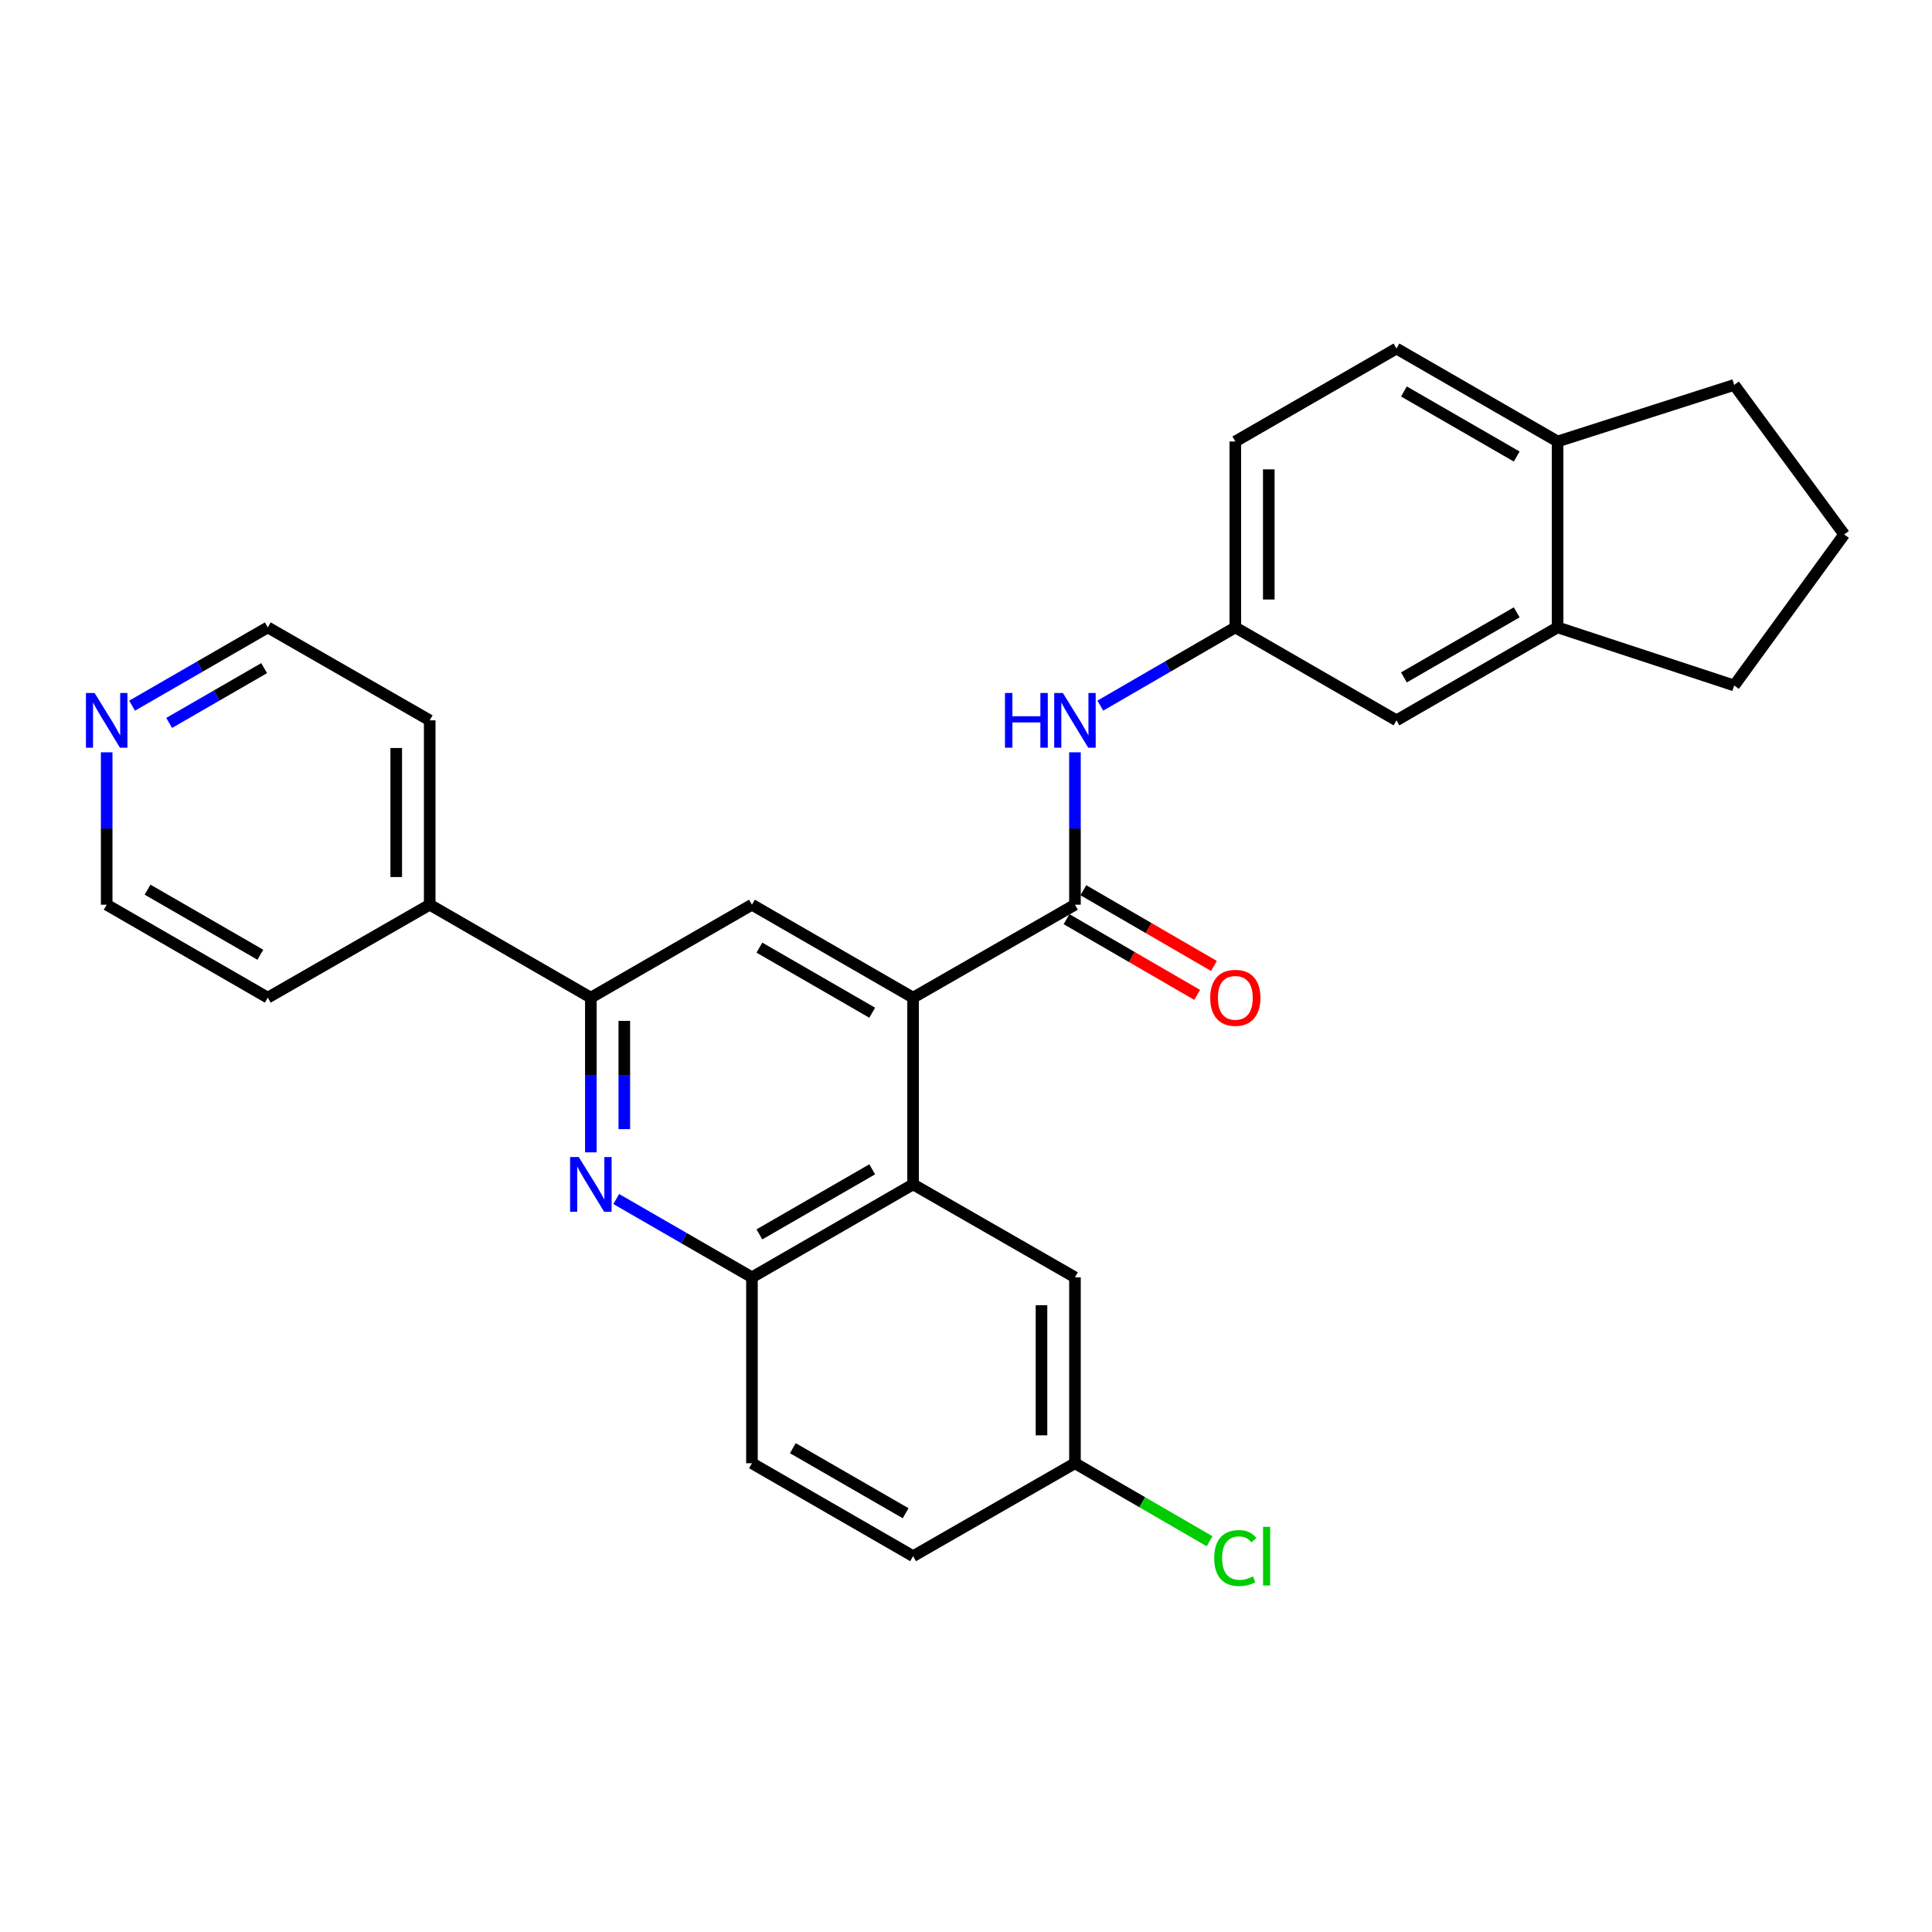 <?xml version='1.0' encoding='iso-8859-1'?>
<svg version='1.1' baseProfile='full'
              xmlns='http://www.w3.org/2000/svg'
                      xmlns:rdkit='http://www.rdkit.org/xml'
                      xmlns:xlink='http://www.w3.org/1999/xlink'
                  xml:space='preserve'
width='1000px' height='1000px' viewBox='0 0 1000 1000'>
<!-- END OF HEADER -->
<rect style='opacity:1.0;fill:#FFFFFF;stroke:none' width='1000' height='1000' x='0' y='0'> </rect>
<path class='bond-0' d='M 472.614,516.389 L 556.395,468.272' style='fill:none;fill-rule:evenodd;stroke:#000000;stroke-width:6px;stroke-linecap:butt;stroke-linejoin:miter;stroke-opacity:1' />
<path class='bond-2' d='M 472.614,516.389 L 472.614,613.028' style='fill:none;fill-rule:evenodd;stroke:#000000;stroke-width:6px;stroke-linecap:butt;stroke-linejoin:miter;stroke-opacity:1' />
<path class='bond-4' d='M 472.614,516.389 L 389.208,468.272' style='fill:none;fill-rule:evenodd;stroke:#000000;stroke-width:6px;stroke-linecap:butt;stroke-linejoin:miter;stroke-opacity:1' />
<path class='bond-4' d='M 451.447,524.176 L 393.063,490.494' style='fill:none;fill-rule:evenodd;stroke:#000000;stroke-width:6px;stroke-linecap:butt;stroke-linejoin:miter;stroke-opacity:1' />
<path class='bond-6' d='M 556.395,468.272 L 556.395,428.832' style='fill:none;fill-rule:evenodd;stroke:#000000;stroke-width:6px;stroke-linecap:butt;stroke-linejoin:miter;stroke-opacity:1' />
<path class='bond-6' d='M 556.395,428.832 L 556.395,389.392' style='fill:none;fill-rule:evenodd;stroke:#0000FF;stroke-width:6px;stroke-linecap:butt;stroke-linejoin:miter;stroke-opacity:1' />
<path class='bond-10' d='M 552.052,475.765 L 585.853,495.361' style='fill:none;fill-rule:evenodd;stroke:#000000;stroke-width:6px;stroke-linecap:butt;stroke-linejoin:miter;stroke-opacity:1' />
<path class='bond-10' d='M 585.853,495.361 L 619.655,514.956' style='fill:none;fill-rule:evenodd;stroke:#FF0000;stroke-width:6px;stroke-linecap:butt;stroke-linejoin:miter;stroke-opacity:1' />
<path class='bond-10' d='M 560.739,460.779 L 594.541,480.375' style='fill:none;fill-rule:evenodd;stroke:#000000;stroke-width:6px;stroke-linecap:butt;stroke-linejoin:miter;stroke-opacity:1' />
<path class='bond-10' d='M 594.541,480.375 L 628.343,499.97' style='fill:none;fill-rule:evenodd;stroke:#FF0000;stroke-width:6px;stroke-linecap:butt;stroke-linejoin:miter;stroke-opacity:1' />
<path class='bond-1' d='M 305.821,596.452 L 305.821,556.421' style='fill:none;fill-rule:evenodd;stroke:#0000FF;stroke-width:6px;stroke-linecap:butt;stroke-linejoin:miter;stroke-opacity:1' />
<path class='bond-1' d='M 305.821,556.421 L 305.821,516.389' style='fill:none;fill-rule:evenodd;stroke:#000000;stroke-width:6px;stroke-linecap:butt;stroke-linejoin:miter;stroke-opacity:1' />
<path class='bond-1' d='M 323.143,584.443 L 323.143,556.421' style='fill:none;fill-rule:evenodd;stroke:#0000FF;stroke-width:6px;stroke-linecap:butt;stroke-linejoin:miter;stroke-opacity:1' />
<path class='bond-1' d='M 323.143,556.421 L 323.143,528.399' style='fill:none;fill-rule:evenodd;stroke:#000000;stroke-width:6px;stroke-linecap:butt;stroke-linejoin:miter;stroke-opacity:1' />
<path class='bond-28' d='M 318.967,620.612 L 354.088,640.874' style='fill:none;fill-rule:evenodd;stroke:#0000FF;stroke-width:6px;stroke-linecap:butt;stroke-linejoin:miter;stroke-opacity:1' />
<path class='bond-28' d='M 354.088,640.874 L 389.208,661.135' style='fill:none;fill-rule:evenodd;stroke:#000000;stroke-width:6px;stroke-linecap:butt;stroke-linejoin:miter;stroke-opacity:1' />
<path class='bond-5' d='M 472.614,613.028 L 389.208,661.135' style='fill:none;fill-rule:evenodd;stroke:#000000;stroke-width:6px;stroke-linecap:butt;stroke-linejoin:miter;stroke-opacity:1' />
<path class='bond-5' d='M 451.448,605.239 L 393.064,638.914' style='fill:none;fill-rule:evenodd;stroke:#000000;stroke-width:6px;stroke-linecap:butt;stroke-linejoin:miter;stroke-opacity:1' />
<path class='bond-9' d='M 472.614,613.028 L 556.395,661.135' style='fill:none;fill-rule:evenodd;stroke:#000000;stroke-width:6px;stroke-linecap:butt;stroke-linejoin:miter;stroke-opacity:1' />
<path class='bond-3' d='M 305.821,516.389 L 389.208,468.272' style='fill:none;fill-rule:evenodd;stroke:#000000;stroke-width:6px;stroke-linecap:butt;stroke-linejoin:miter;stroke-opacity:1' />
<path class='bond-13' d='M 305.821,516.389 L 222.414,468.272' style='fill:none;fill-rule:evenodd;stroke:#000000;stroke-width:6px;stroke-linecap:butt;stroke-linejoin:miter;stroke-opacity:1' />
<path class='bond-15' d='M 389.208,661.135 L 389.208,757.37' style='fill:none;fill-rule:evenodd;stroke:#000000;stroke-width:6px;stroke-linecap:butt;stroke-linejoin:miter;stroke-opacity:1' />
<path class='bond-8' d='M 569.534,365.232 L 604.466,344.985' style='fill:none;fill-rule:evenodd;stroke:#0000FF;stroke-width:6px;stroke-linecap:butt;stroke-linejoin:miter;stroke-opacity:1' />
<path class='bond-8' d='M 604.466,344.985 L 639.398,324.739' style='fill:none;fill-rule:evenodd;stroke:#000000;stroke-width:6px;stroke-linecap:butt;stroke-linejoin:miter;stroke-opacity:1' />
<path class='bond-7' d='M 806.21,324.739 L 722.813,372.846' style='fill:none;fill-rule:evenodd;stroke:#000000;stroke-width:6px;stroke-linecap:butt;stroke-linejoin:miter;stroke-opacity:1' />
<path class='bond-7' d='M 785.045,316.95 L 726.667,350.626' style='fill:none;fill-rule:evenodd;stroke:#000000;stroke-width:6px;stroke-linecap:butt;stroke-linejoin:miter;stroke-opacity:1' />
<path class='bond-21' d='M 806.21,324.739 L 897.613,354.803' style='fill:none;fill-rule:evenodd;stroke:#000000;stroke-width:6px;stroke-linecap:butt;stroke-linejoin:miter;stroke-opacity:1' />
<path class='bond-31' d='M 806.21,324.739 L 806.21,228.505' style='fill:none;fill-rule:evenodd;stroke:#000000;stroke-width:6px;stroke-linecap:butt;stroke-linejoin:miter;stroke-opacity:1' />
<path class='bond-11' d='M 639.398,324.739 L 722.813,372.846' style='fill:none;fill-rule:evenodd;stroke:#000000;stroke-width:6px;stroke-linecap:butt;stroke-linejoin:miter;stroke-opacity:1' />
<path class='bond-18' d='M 639.398,324.739 L 639.398,228.505' style='fill:none;fill-rule:evenodd;stroke:#000000;stroke-width:6px;stroke-linecap:butt;stroke-linejoin:miter;stroke-opacity:1' />
<path class='bond-18' d='M 656.72,310.304 L 656.72,242.94' style='fill:none;fill-rule:evenodd;stroke:#000000;stroke-width:6px;stroke-linecap:butt;stroke-linejoin:miter;stroke-opacity:1' />
<path class='bond-17' d='M 556.395,661.135 L 556.395,757.37' style='fill:none;fill-rule:evenodd;stroke:#000000;stroke-width:6px;stroke-linecap:butt;stroke-linejoin:miter;stroke-opacity:1' />
<path class='bond-17' d='M 539.073,675.571 L 539.073,742.935' style='fill:none;fill-rule:evenodd;stroke:#000000;stroke-width:6px;stroke-linecap:butt;stroke-linejoin:miter;stroke-opacity:1' />
<path class='bond-12' d='M 806.21,228.505 L 722.813,180.407' style='fill:none;fill-rule:evenodd;stroke:#000000;stroke-width:6px;stroke-linecap:butt;stroke-linejoin:miter;stroke-opacity:1' />
<path class='bond-12' d='M 785.046,236.295 L 726.669,202.627' style='fill:none;fill-rule:evenodd;stroke:#000000;stroke-width:6px;stroke-linecap:butt;stroke-linejoin:miter;stroke-opacity:1' />
<path class='bond-23' d='M 806.21,228.505 L 897.613,199.24' style='fill:none;fill-rule:evenodd;stroke:#000000;stroke-width:6px;stroke-linecap:butt;stroke-linejoin:miter;stroke-opacity:1' />
<path class='bond-26' d='M 222.414,468.272 L 138.604,516.389' style='fill:none;fill-rule:evenodd;stroke:#000000;stroke-width:6px;stroke-linecap:butt;stroke-linejoin:miter;stroke-opacity:1' />
<path class='bond-27' d='M 222.414,468.272 L 222.414,372.846' style='fill:none;fill-rule:evenodd;stroke:#000000;stroke-width:6px;stroke-linecap:butt;stroke-linejoin:miter;stroke-opacity:1' />
<path class='bond-27' d='M 205.092,453.958 L 205.092,387.16' style='fill:none;fill-rule:evenodd;stroke:#000000;stroke-width:6px;stroke-linecap:butt;stroke-linejoin:miter;stroke-opacity:1' />
<path class='bond-14' d='M 68.364,365.262 L 103.484,345' style='fill:none;fill-rule:evenodd;stroke:#0000FF;stroke-width:6px;stroke-linecap:butt;stroke-linejoin:miter;stroke-opacity:1' />
<path class='bond-14' d='M 103.484,345 L 138.604,324.739' style='fill:none;fill-rule:evenodd;stroke:#000000;stroke-width:6px;stroke-linecap:butt;stroke-linejoin:miter;stroke-opacity:1' />
<path class='bond-14' d='M 87.556,374.188 L 112.14,360.005' style='fill:none;fill-rule:evenodd;stroke:#0000FF;stroke-width:6px;stroke-linecap:butt;stroke-linejoin:miter;stroke-opacity:1' />
<path class='bond-14' d='M 112.14,360.005 L 136.724,345.822' style='fill:none;fill-rule:evenodd;stroke:#000000;stroke-width:6px;stroke-linecap:butt;stroke-linejoin:miter;stroke-opacity:1' />
<path class='bond-30' d='M 55.217,389.392 L 55.217,428.832' style='fill:none;fill-rule:evenodd;stroke:#0000FF;stroke-width:6px;stroke-linecap:butt;stroke-linejoin:miter;stroke-opacity:1' />
<path class='bond-30' d='M 55.217,428.832 L 55.217,468.272' style='fill:none;fill-rule:evenodd;stroke:#000000;stroke-width:6px;stroke-linecap:butt;stroke-linejoin:miter;stroke-opacity:1' />
<path class='bond-29' d='M 389.208,757.37 L 472.614,805.468' style='fill:none;fill-rule:evenodd;stroke:#000000;stroke-width:6px;stroke-linecap:butt;stroke-linejoin:miter;stroke-opacity:1' />
<path class='bond-29' d='M 410.372,749.578 L 468.756,783.247' style='fill:none;fill-rule:evenodd;stroke:#000000;stroke-width:6px;stroke-linecap:butt;stroke-linejoin:miter;stroke-opacity:1' />
<path class='bond-16' d='M 722.813,180.407 L 639.398,228.505' style='fill:none;fill-rule:evenodd;stroke:#000000;stroke-width:6px;stroke-linecap:butt;stroke-linejoin:miter;stroke-opacity:1' />
<path class='bond-19' d='M 556.395,757.37 L 472.614,805.468' style='fill:none;fill-rule:evenodd;stroke:#000000;stroke-width:6px;stroke-linecap:butt;stroke-linejoin:miter;stroke-opacity:1' />
<path class='bond-20' d='M 556.395,757.37 L 591.237,777.56' style='fill:none;fill-rule:evenodd;stroke:#000000;stroke-width:6px;stroke-linecap:butt;stroke-linejoin:miter;stroke-opacity:1' />
<path class='bond-20' d='M 591.237,777.56 L 626.079,797.75' style='fill:none;fill-rule:evenodd;stroke:#00CC00;stroke-width:6px;stroke-linecap:butt;stroke-linejoin:miter;stroke-opacity:1' />
<path class='bond-22' d='M 897.613,354.803 L 954.545,276.622' style='fill:none;fill-rule:evenodd;stroke:#000000;stroke-width:6px;stroke-linecap:butt;stroke-linejoin:miter;stroke-opacity:1' />
<path class='bond-32' d='M 954.545,276.622 L 897.613,199.24' style='fill:none;fill-rule:evenodd;stroke:#000000;stroke-width:6px;stroke-linecap:butt;stroke-linejoin:miter;stroke-opacity:1' />
<path class='bond-24' d='M 55.217,468.272 L 138.604,516.389' style='fill:none;fill-rule:evenodd;stroke:#000000;stroke-width:6px;stroke-linecap:butt;stroke-linejoin:miter;stroke-opacity:1' />
<path class='bond-24' d='M 76.383,460.486 L 134.754,494.168' style='fill:none;fill-rule:evenodd;stroke:#000000;stroke-width:6px;stroke-linecap:butt;stroke-linejoin:miter;stroke-opacity:1' />
<path class='bond-25' d='M 138.604,324.739 L 222.414,372.846' style='fill:none;fill-rule:evenodd;stroke:#000000;stroke-width:6px;stroke-linecap:butt;stroke-linejoin:miter;stroke-opacity:1' />
<path  class='atom-2' d='M 299.561 598.868
L 308.841 613.868
Q 309.761 615.348, 311.241 618.028
Q 312.721 620.708, 312.801 620.868
L 312.801 598.868
L 316.561 598.868
L 316.561 627.188
L 312.681 627.188
L 302.721 610.788
Q 301.561 608.868, 300.321 606.668
Q 299.121 604.468, 298.761 603.788
L 298.761 627.188
L 295.081 627.188
L 295.081 598.868
L 299.561 598.868
' fill='#0000FF'/>
<path  class='atom-7' d='M 520.175 358.686
L 524.015 358.686
L 524.015 370.726
L 538.495 370.726
L 538.495 358.686
L 542.335 358.686
L 542.335 387.006
L 538.495 387.006
L 538.495 373.926
L 524.015 373.926
L 524.015 387.006
L 520.175 387.006
L 520.175 358.686
' fill='#0000FF'/>
<path  class='atom-7' d='M 550.135 358.686
L 559.415 373.686
Q 560.335 375.166, 561.815 377.846
Q 563.295 380.526, 563.375 380.686
L 563.375 358.686
L 567.135 358.686
L 567.135 387.006
L 563.255 387.006
L 553.295 370.606
Q 552.135 368.686, 550.895 366.486
Q 549.695 364.286, 549.335 363.606
L 549.335 387.006
L 545.655 387.006
L 545.655 358.686
L 550.135 358.686
' fill='#0000FF'/>
<path  class='atom-11' d='M 626.398 516.469
Q 626.398 509.669, 629.758 505.869
Q 633.118 502.069, 639.398 502.069
Q 645.678 502.069, 649.038 505.869
Q 652.398 509.669, 652.398 516.469
Q 652.398 523.349, 648.998 527.269
Q 645.598 531.149, 639.398 531.149
Q 633.158 531.149, 629.758 527.269
Q 626.398 523.389, 626.398 516.469
M 639.398 527.949
Q 643.718 527.949, 646.038 525.069
Q 648.398 522.149, 648.398 516.469
Q 648.398 510.909, 646.038 508.109
Q 643.718 505.269, 639.398 505.269
Q 635.078 505.269, 632.718 508.069
Q 630.398 510.869, 630.398 516.469
Q 630.398 522.189, 632.718 525.069
Q 635.078 527.949, 639.398 527.949
' fill='#FF0000'/>
<path  class='atom-15' d='M 48.957 358.686
L 58.237 373.686
Q 59.157 375.166, 60.637 377.846
Q 62.117 380.526, 62.197 380.686
L 62.197 358.686
L 65.957 358.686
L 65.957 387.006
L 62.077 387.006
L 52.117 370.606
Q 50.957 368.686, 49.717 366.486
Q 48.517 364.286, 48.157 363.606
L 48.157 387.006
L 44.477 387.006
L 44.477 358.686
L 48.957 358.686
' fill='#0000FF'/>
<path  class='atom-21' d='M 628.478 806.448
Q 628.478 799.408, 631.758 795.728
Q 635.078 792.008, 641.358 792.008
Q 647.198 792.008, 650.318 796.128
L 647.678 798.288
Q 645.398 795.288, 641.358 795.288
Q 637.078 795.288, 634.798 798.168
Q 632.558 801.008, 632.558 806.448
Q 632.558 812.048, 634.878 814.928
Q 637.238 817.808, 641.798 817.808
Q 644.918 817.808, 648.558 815.928
L 649.678 818.928
Q 648.198 819.888, 645.958 820.448
Q 643.718 821.008, 641.238 821.008
Q 635.078 821.008, 631.758 817.248
Q 628.478 813.488, 628.478 806.448
' fill='#00CC00'/>
<path  class='atom-21' d='M 653.758 790.288
L 657.438 790.288
L 657.438 820.648
L 653.758 820.648
L 653.758 790.288
' fill='#00CC00'/>
</svg>
